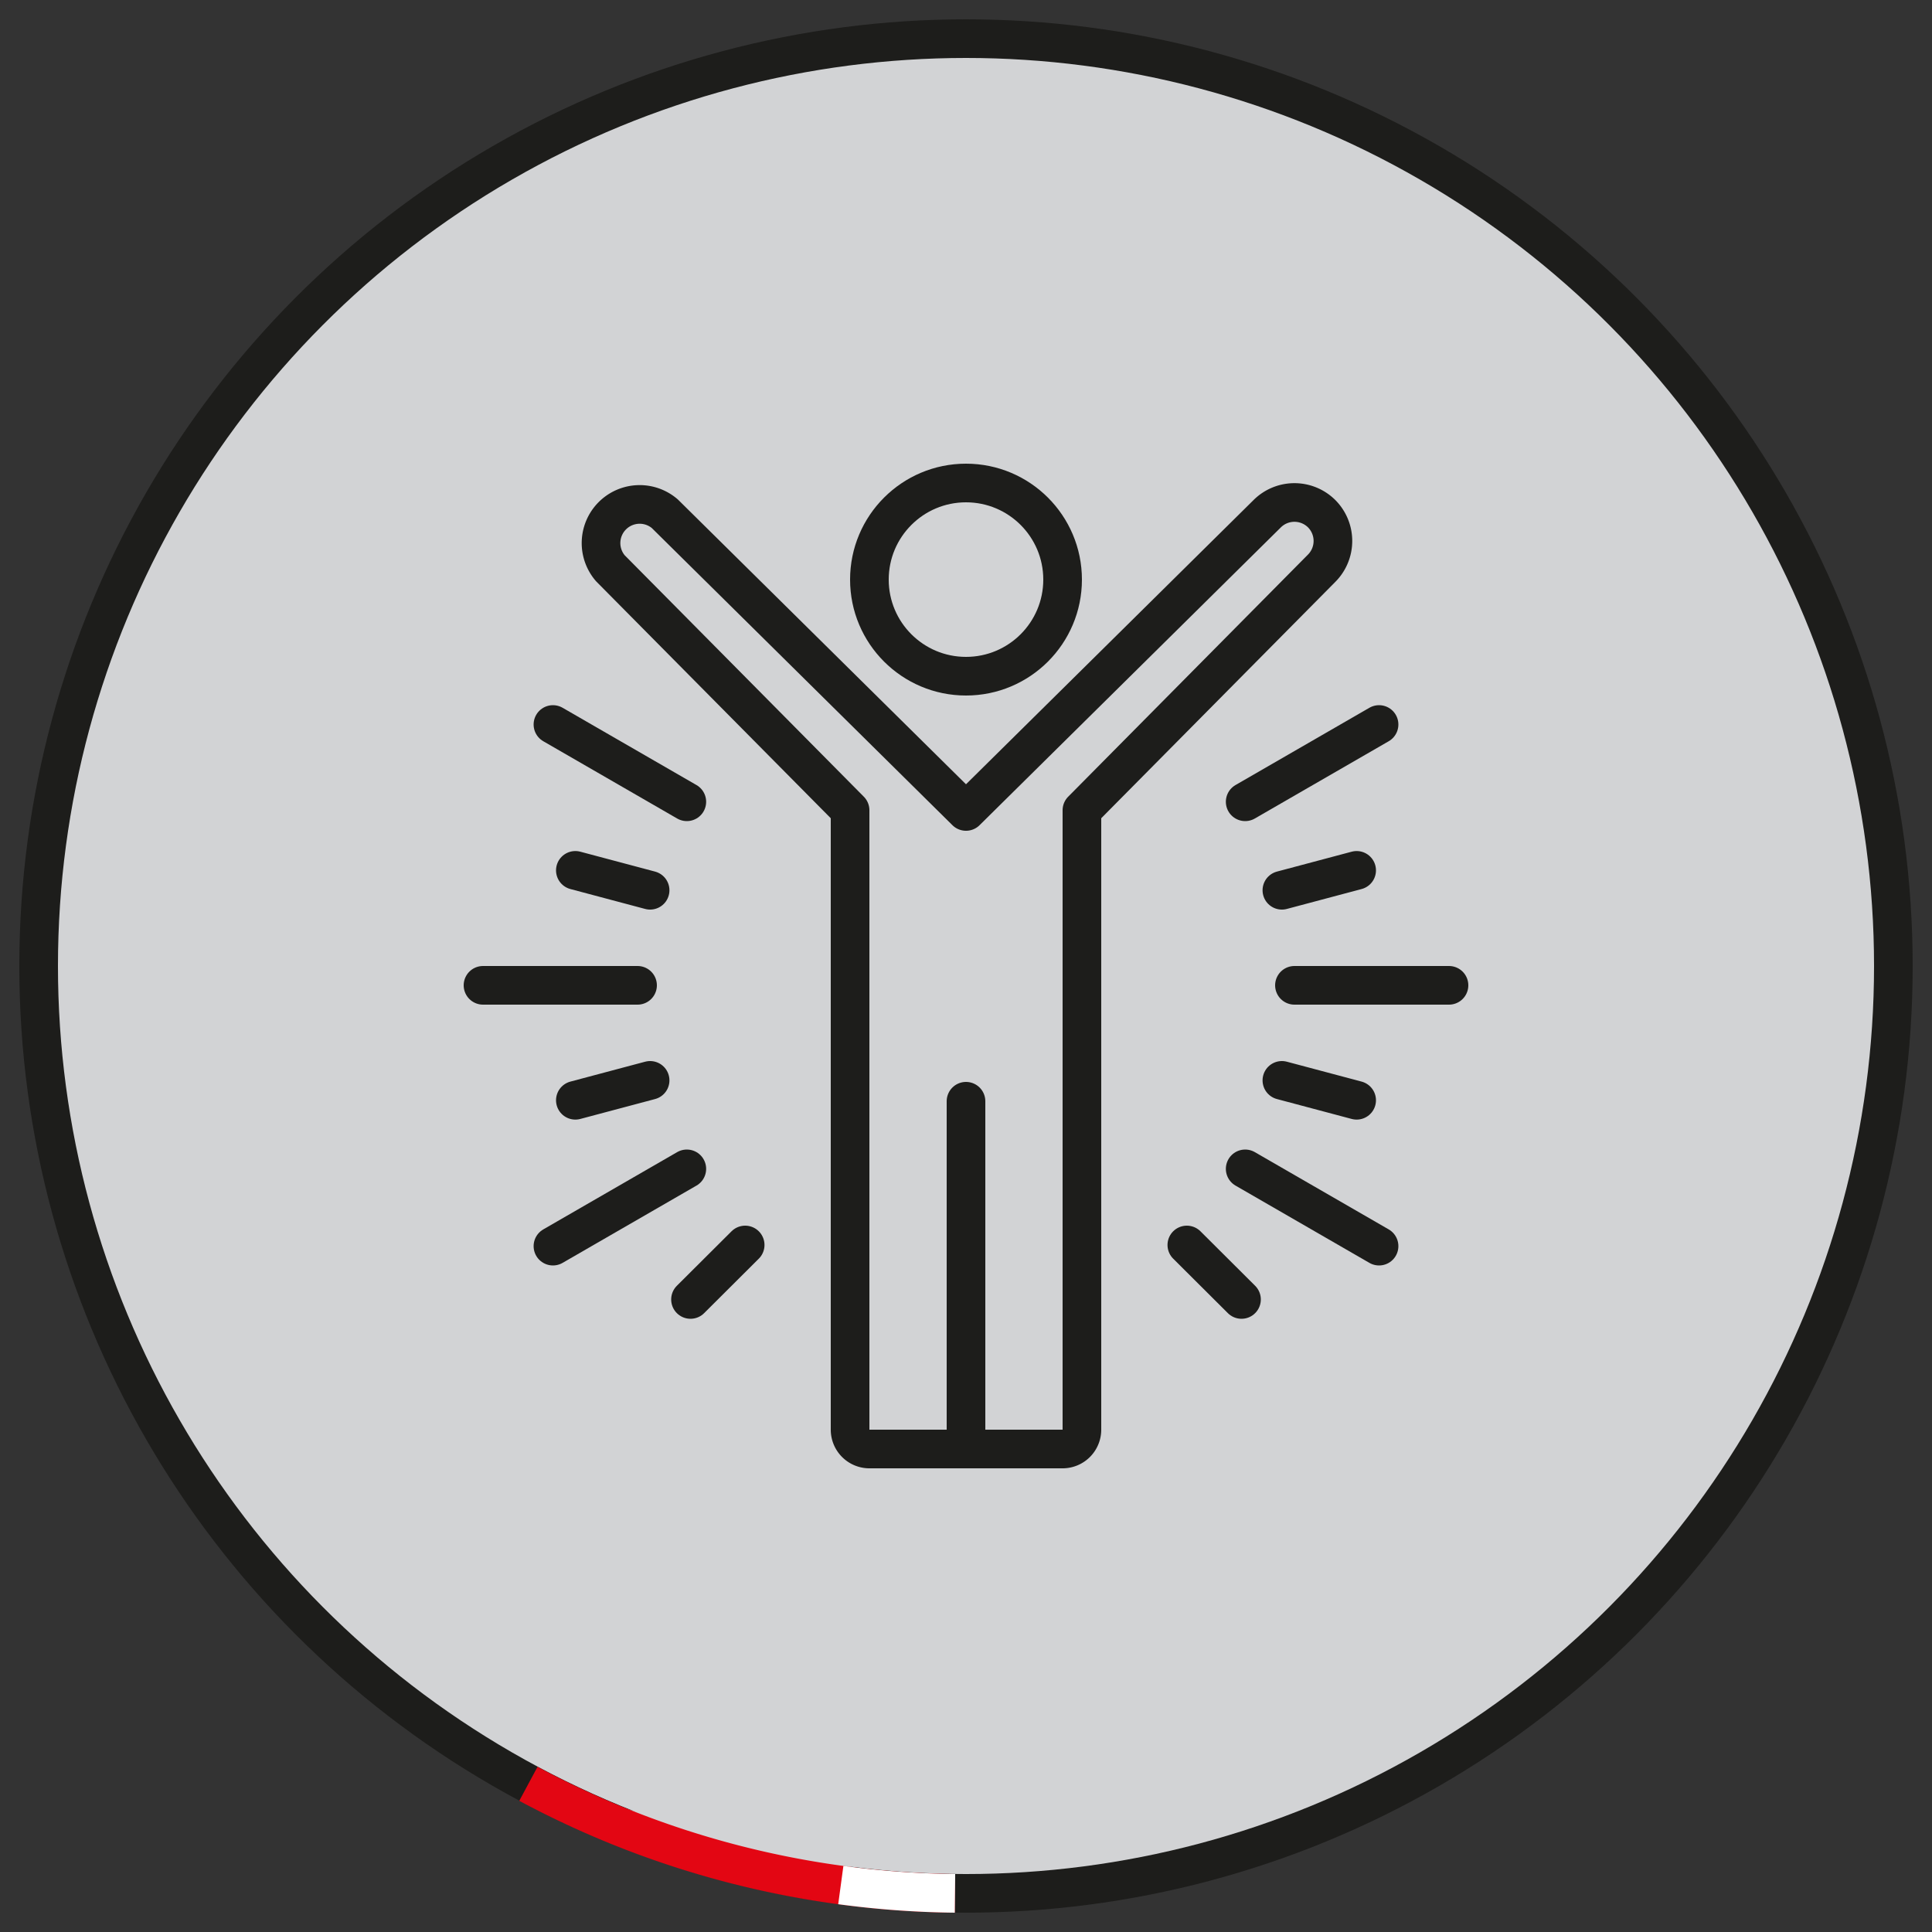<?xml version="1.0" encoding="UTF-8"?> <svg xmlns="http://www.w3.org/2000/svg" id="Laag_1" data-name="Laag 1" viewBox="0 0 100 100"><rect x="0" y="0" width="100" height="100" fill="#333333" stroke="none"/><defs><style> .cls-1, .cls-2, .cls-3 { fill: #d2d3d5; stroke-miterlimit: 10; } .cls-1, .cls-4, .cls-5 { stroke: #1d1d1b; } .cls-1, .cls-2, .cls-3, .cls-4, .cls-5 { stroke-width: 2px; } .cls-2 { stroke: #e30613; } .cls-3 { stroke: #fff; } .cls-4, .cls-5 { fill: none; stroke-linejoin: round; } .cls-4 { stroke-linecap: round; } </style></defs><g><circle class="cls-1" cx="50" cy="50" r="48"></circle><path class="cls-2" d="M27.35,92.33A47.72,47.72,0,0,0,49.43,98"></path><path class="cls-3" d="M43.52,97.57a47.92,47.92,0,0,0,5.91.43"></path></g><g><line class="cls-4" x1="64.45" y1="60.5" x2="71.38" y2="64.5"></line><line class="cls-4" x1="28.62" y1="37.5" x2="35.55" y2="41.5"></line><line class="cls-4" x1="35.55" y1="60.5" x2="28.62" y2="64.5"></line><line class="cls-4" x1="71.38" y1="37.5" x2="64.45" y2="41.5"></line><line class="cls-4" x1="33" y1="51" x2="25" y2="51"></line><line class="cls-4" x1="75" y1="51" x2="67" y2="51"></line><line class="cls-4" x1="66.35" y1="55.92" x2="70.22" y2="56.95"></line><line class="cls-4" x1="29.78" y1="45.05" x2="33.65" y2="46.08"></line><line class="cls-4" x1="61.43" y1="64.44" x2="64.26" y2="67.26"></line><line class="cls-4" x1="38.57" y1="64.44" x2="35.74" y2="67.26"></line><line class="cls-4" x1="33.65" y1="55.92" x2="29.78" y2="56.95"></line><line class="cls-4" x1="70.22" y1="45.05" x2="66.35" y2="46.08"></line><line class="cls-4" x1="50" y1="57" x2="50" y2="75"></line><path class="cls-4" d="M68.41,26.59a2,2,0,0,0-2.82,0L50,42,34.41,26.59a2,2,0,0,0-2.82,2.82L44,41.94V74a1,1,0,0,0,1,1H55a1,1,0,0,0,1-1V41.94L68.41,29.41A2,2,0,0,0,68.41,26.59Z"></path><circle class="cls-5" cx="50" cy="30" r="5"></circle></g></svg> 